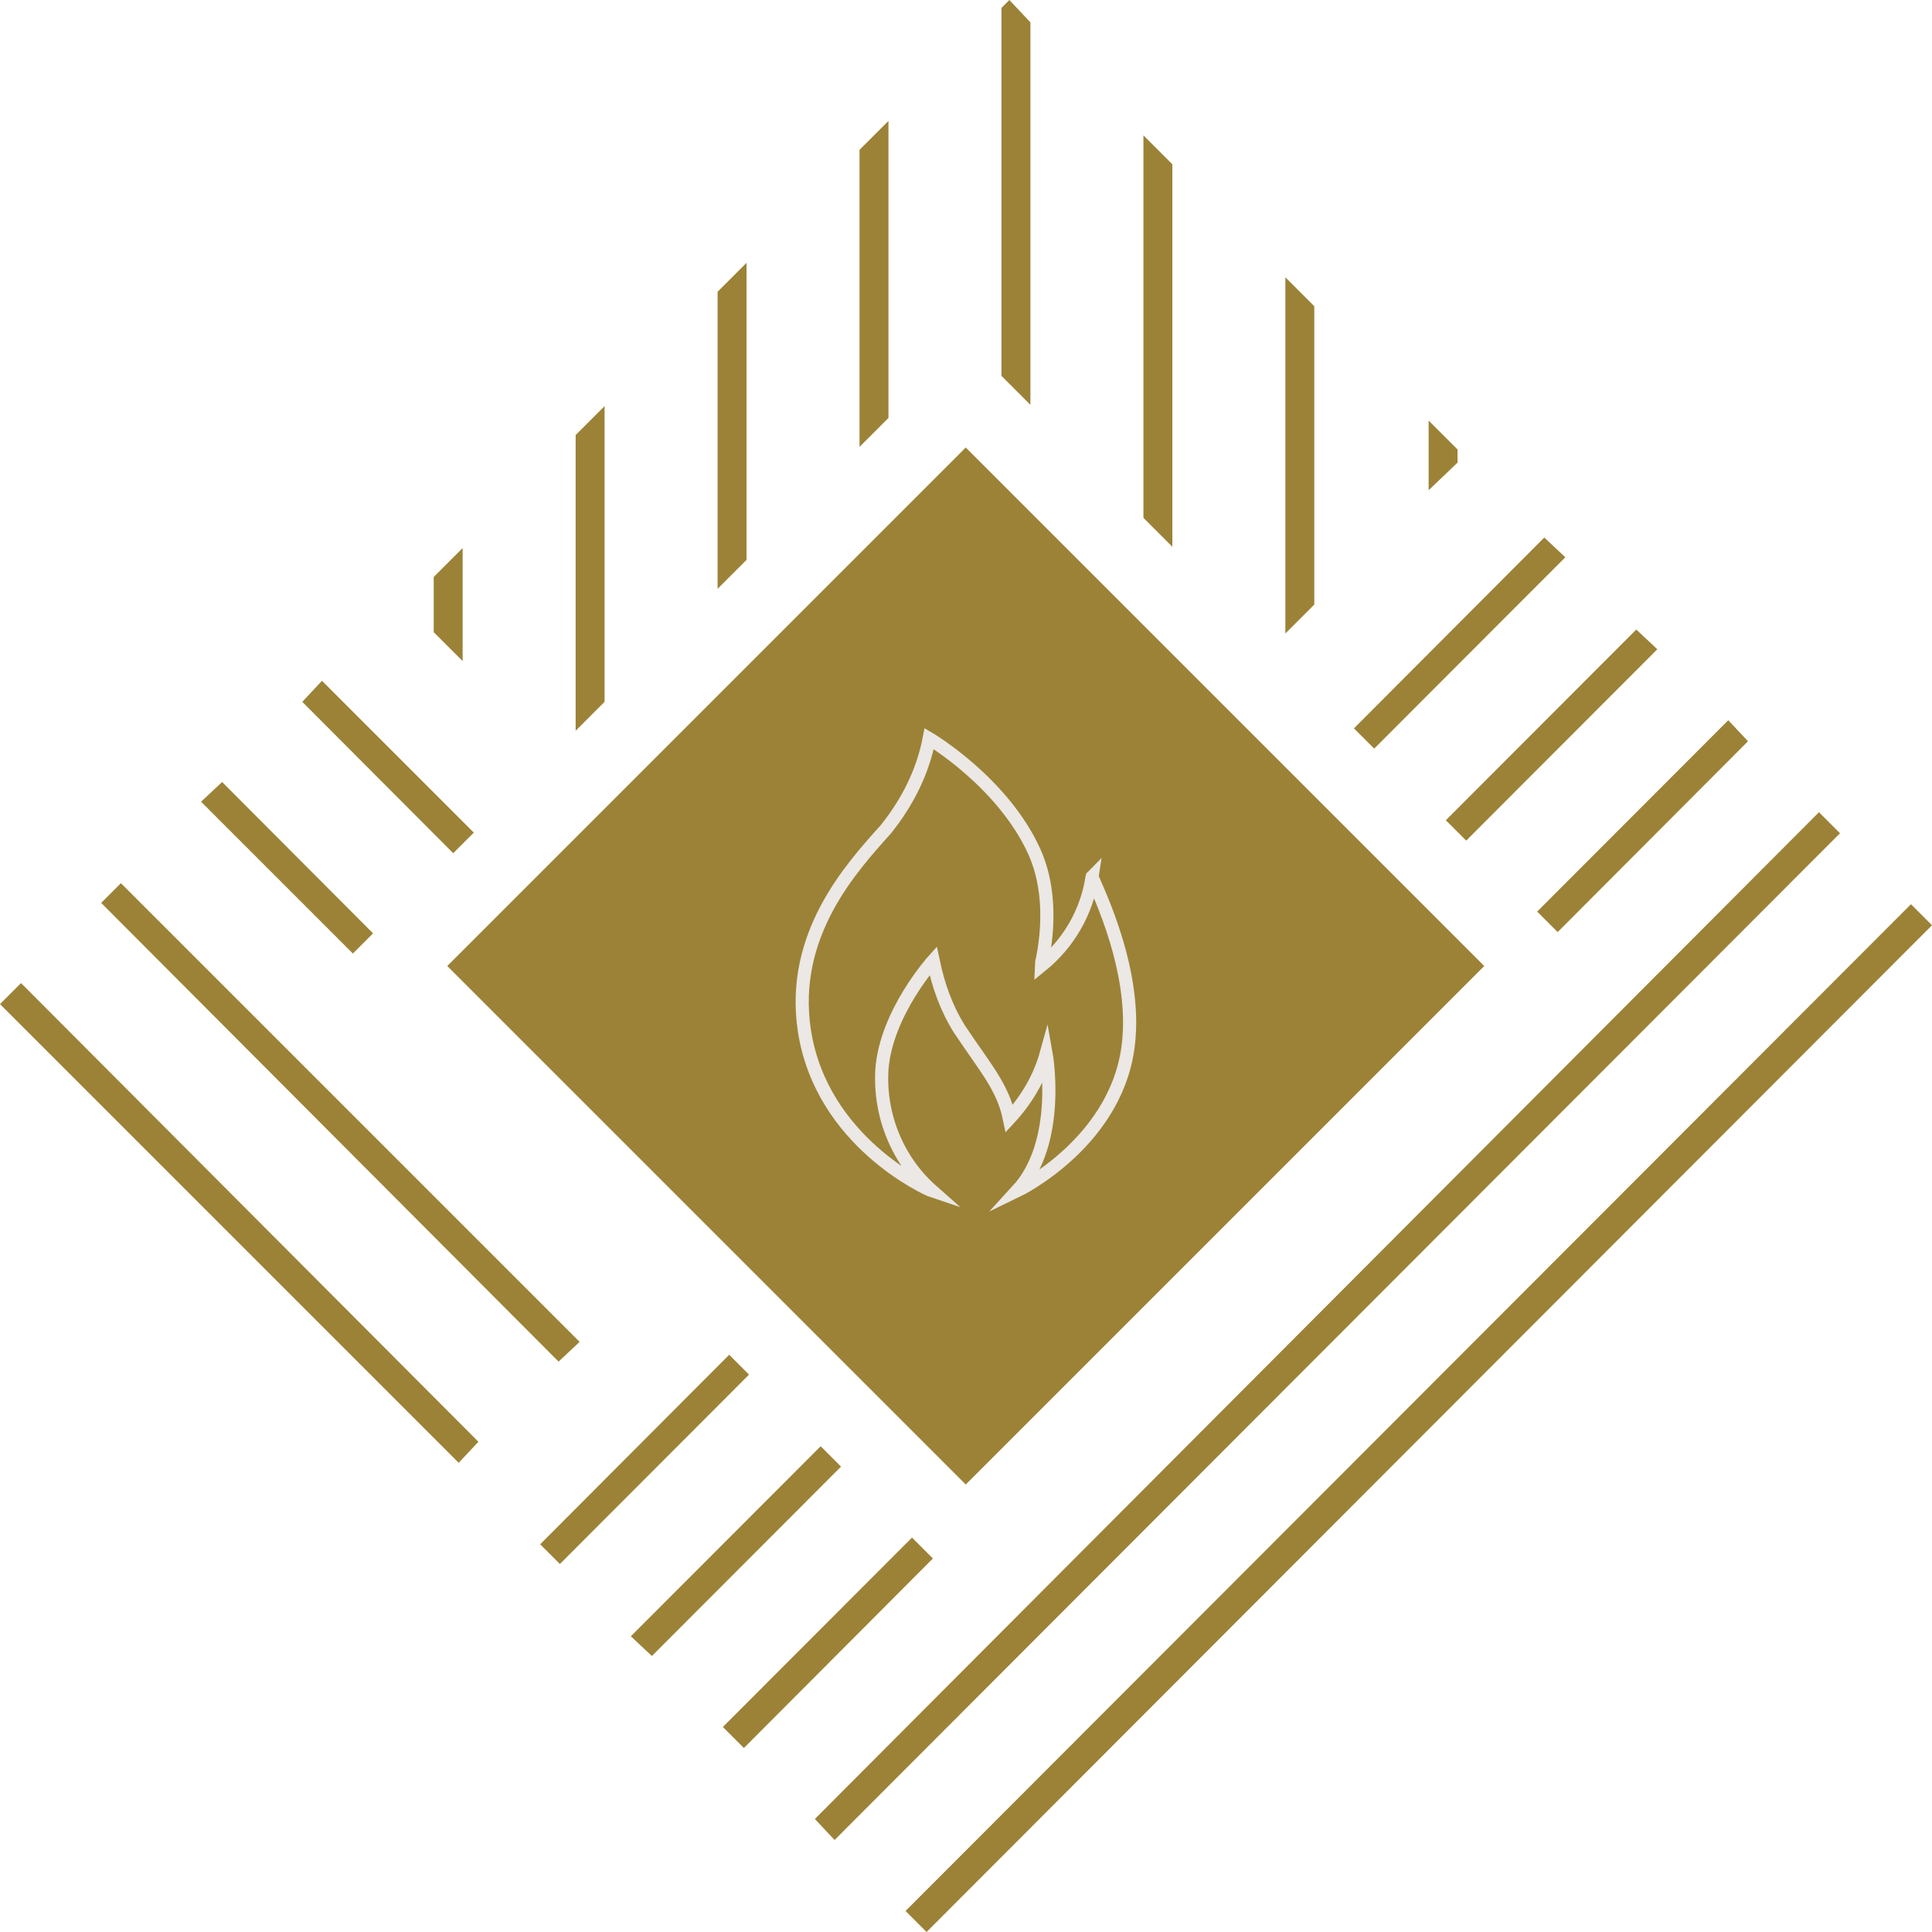 <?xml version="1.0" encoding="utf-8"?>
<!-- Generator: Adobe Illustrator 23.0.0, SVG Export Plug-In . SVG Version: 6.00 Build 0)  -->
<svg version="1.1" id="Calque_1" xmlns="http://www.w3.org/2000/svg" xmlns:xlink="http://www.w3.org/1999/xlink" x="0px" y="0px"
	 viewBox="0 0 147 147" style="enable-background:new 0 0 147 147;" xml:space="preserve">
<style type="text/css">
	.st0{clip-path:url(#SVGID_2_);}
	.st1{fill:#9C8236;}
	.st2{fill:none;}
	.st3{fill:none;stroke:#EBE8E5;stroke-miterlimit:10;}
</style>
<title>Plan de travail 3 copie 2</title>
<g>
	<defs>
		<path id="SVGID_1_" d="M-14.9-14.9v176.9h176.9V-14.9H-14.9z M73.5,121.1L25.9,73.5l47.6-47.6l47.6,47.6L73.5,121.1z"/>
	</defs>
	<clipPath id="SVGID_2_">
		<use xlink:href="#SVGID_1_"  style="overflow:visible;"/>
	</clipPath>
	<g class="st0">
		<polygon class="st1" points="49.6,126 48,124.5 124.5,47.9 126.1,49.4 		"/>
		<polygon class="st1" points="42.6,119 41.1,117.5 117.5,40.9 119.1,42.4 		"/>
		<polygon class="st1" points="63.5,140 62,138.4 138.4,61.8 140,63.4 		"/>
		<polygon class="st1" points="56.6,133 55,131.4 131.5,54.8 133,56.4 		"/>
		<polygon class="st1" points="70.5,147 68.9,145.4 145.4,68.8 147,70.4 		"/>
		<polygon class="st1" points="57.8,88.3 23,53.4 24.5,51.8 59.4,86.7 		"/>
		<polygon class="st1" points="42.5,103.6 7.7,68.7 9.2,67.2 44.1,102.1 		"/>
		<polygon class="st1" points="50.2,95.9 15.3,61 16.9,59.5 51.7,94.4 		"/>
		<polygon class="st1" points="34.9,111.3 0,76.4 1.6,74.8 36.4,109.7 		"/>
		<polygon class="st1" points="67.6,80.2 67.6,78.5 65.9,80.2 		"/>
		<polygon class="st2" points="111.3,34.7 110.9,34.2 110.9,35.2 		"/>
		<polygon class="st1" points="33,43.9 33,48.1 35.2,50.3 35.2,41.7 		"/>
		<polygon class="st1" points="43.8,33.1 43.8,58.9 46,61.1 46,30.9 		"/>
		<polygon class="st1" points="54.6,22.2 54.6,69.7 56.8,71.9 56.8,20 		"/>
		<polygon class="st1" points="65.4,11.4 65.4,80.2 65.9,80.2 67.6,78.5 67.6,9.2 		"/>
		<polygon class="st1" points="76.8,0 76.2,0.6 76.2,69.9 78.4,67.7 78.4,1.7 		"/>
		<polygon class="st1" points="87,10.3 87,59 89.2,56.8 89.2,12.5 		"/>
		<polygon class="st1" points="97.8,21.1 97.8,48.2 100,46 100,23.3 		"/>
		<polygon class="st1" points="110.9,34.2 108.7,32 108.7,37.3 110.9,35.2 		"/>
	</g>
</g>
<rect x="45.6" y="45.6" transform="matrix(0.707 -0.707 0.707 0.707 -30.448 73.501)" class="st1" width="55.8" height="55.8"/>
<path class="st3" d="M85.9,79c-0.6,7.8-8.5,11.6-8.5,11.6c3.4-3.7,2.2-10.4,2.2-10.4c-0.5,1.8-1.5,3.5-2.8,4.9
	c-0.5-2.4-1.8-3.8-3.8-6.8c-1-1.6-1.6-3.3-2-5.2c0,0-3.6,4-3.9,8.3c-0.2,3.5,1.2,6.9,3.8,9.2l0,0c-0.3-0.1-8.4-3.7-9.7-12.2
	c-1.1-7.3,3.6-12.4,6.2-15.3c1.6-2,2.8-4.3,3.3-6.9c0,0,5.6,3.3,8,8.6c1.8,4,0.5,8.6,0.5,8.7c2.1-1.7,3.5-4.1,3.9-6.8
	C83,66.8,86.4,73.1,85.9,79z"/>
</svg>
